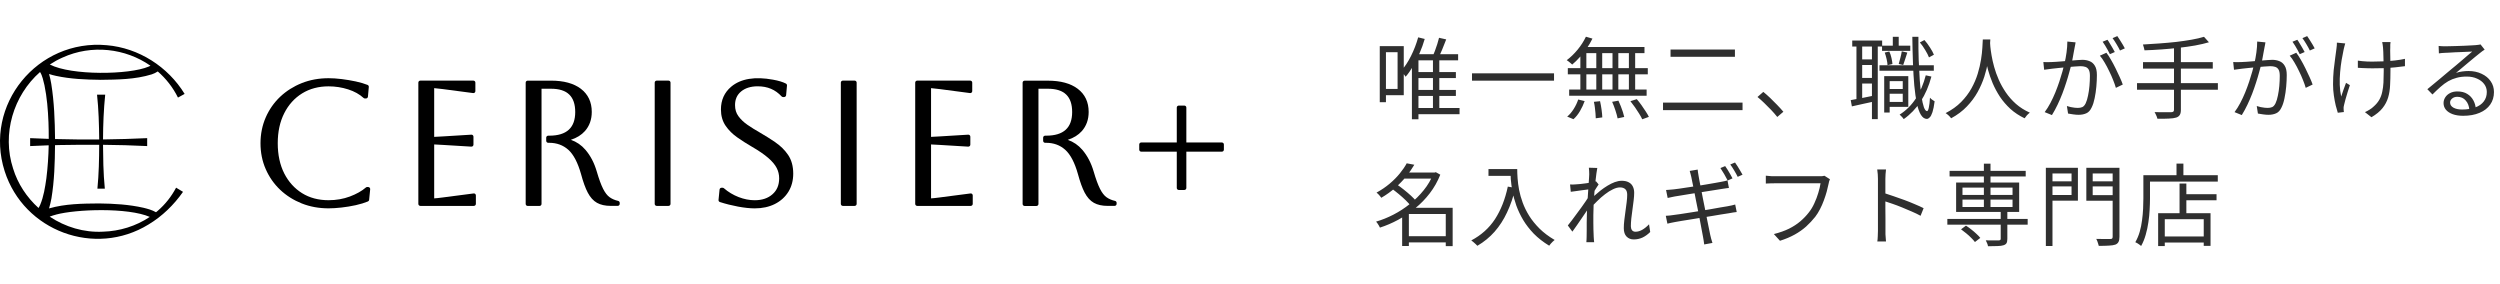 <svg width="335" height="38" viewBox="0 0 335 38" fill="none" xmlns="http://www.w3.org/2000/svg">
<g clip-path="url(#clip0_343_2079)">
<path d="M49.34 25.059H49.201C49.138 25.059 49.075 25.081 49.026 25.126C48.48 25.599 47.758 26.001 46.885 26.332C46.011 26.658 45.053 26.828 44.032 26.828C42.674 26.828 41.478 26.511 40.471 25.881C39.463 25.251 38.661 24.362 38.087 23.237C37.514 22.102 37.218 20.749 37.218 19.199C37.218 17.649 37.51 16.313 38.087 15.174C38.656 14.044 39.463 13.146 40.48 12.517C41.496 11.887 42.692 11.57 44.032 11.57C44.932 11.57 45.814 11.708 46.652 11.976C47.481 12.24 48.175 12.628 48.717 13.124C48.766 13.169 48.833 13.196 48.896 13.196H49.035C49.174 13.196 49.29 13.088 49.304 12.95L49.42 11.65C49.429 11.534 49.362 11.422 49.254 11.378C48.82 11.204 48.287 11.047 47.673 10.913C47.069 10.784 46.432 10.677 45.783 10.596C45.142 10.516 44.551 10.48 44.027 10.48C42.742 10.48 41.532 10.699 40.435 11.137C39.337 11.574 38.365 12.191 37.541 12.968C36.717 13.749 36.067 14.679 35.606 15.737C35.145 16.796 34.907 17.962 34.907 19.199C34.907 20.436 35.14 21.606 35.606 22.66C36.067 23.719 36.717 24.648 37.541 25.43C38.361 26.207 39.337 26.823 40.435 27.261C41.532 27.699 42.742 27.918 44.027 27.918C44.533 27.918 45.115 27.882 45.756 27.81C46.397 27.739 47.042 27.632 47.673 27.493C48.309 27.35 48.856 27.181 49.304 26.993C49.393 26.953 49.456 26.872 49.465 26.774L49.604 25.358C49.613 25.282 49.586 25.206 49.537 25.153C49.487 25.095 49.416 25.063 49.34 25.063V25.059Z" fill="black"/>
<path d="M63.467 25.921L59.346 26.457C58.849 26.524 58.459 26.564 58.181 26.582V19.355C58.437 19.364 58.822 19.386 59.341 19.418L63.158 19.65C63.234 19.65 63.306 19.628 63.359 19.578C63.413 19.529 63.444 19.458 63.444 19.382V18.314C63.444 18.243 63.413 18.172 63.359 18.118C63.306 18.069 63.234 18.038 63.158 18.046L59.341 18.279C58.826 18.31 58.437 18.332 58.181 18.341V11.811C58.446 11.829 58.826 11.874 59.324 11.936L63.4 12.472C63.485 12.481 63.552 12.459 63.61 12.41C63.668 12.36 63.7 12.284 63.7 12.209V11.07C63.7 10.922 63.579 10.802 63.431 10.802H56.327C56.179 10.802 56.058 10.922 56.058 11.07V27.323C56.058 27.471 56.179 27.591 56.327 27.591H63.498C63.646 27.591 63.767 27.471 63.767 27.323V26.184C63.767 26.109 63.736 26.033 63.677 25.983C63.619 25.934 63.543 25.908 63.467 25.921Z" fill="black"/>
<path d="M82.84 26.922C82.397 26.823 82.011 26.658 81.693 26.43C81.38 26.211 81.089 25.832 80.82 25.309C80.542 24.76 80.255 23.974 79.964 22.973C79.628 21.825 79.118 20.847 78.441 20.065C77.913 19.449 77.263 19.002 76.497 18.734C77.281 18.48 77.913 18.087 78.379 17.564C78.988 16.881 79.297 16.019 79.297 14.996C79.297 13.674 78.804 12.633 77.828 11.891C76.874 11.168 75.53 10.806 73.832 10.806H70.71C70.562 10.806 70.441 10.927 70.441 11.074V27.328C70.441 27.475 70.562 27.596 70.71 27.596H72.296C72.444 27.596 72.565 27.475 72.565 27.328V11.891H73.832C76.018 11.891 77.08 12.914 77.08 15.014C77.08 17.113 75.942 18.18 73.599 18.18H73.46C73.313 18.18 73.192 18.301 73.192 18.448V18.868C73.192 19.016 73.313 19.136 73.46 19.136H73.599C74.598 19.136 75.454 19.449 76.148 20.065C76.851 20.691 77.425 21.789 77.859 23.326C78.141 24.38 78.446 25.22 78.764 25.818C79.095 26.448 79.512 26.908 80 27.18C80.484 27.448 81.093 27.587 81.819 27.587H82.773C82.921 27.587 83.042 27.466 83.042 27.319V27.18C83.042 27.055 82.957 26.948 82.831 26.922H82.84Z" fill="black"/>
<path d="M89.581 10.802H88C87.852 10.802 87.731 10.922 87.731 11.07V27.323C87.731 27.471 87.852 27.591 88 27.591H89.581C89.73 27.591 89.85 27.471 89.85 27.323V11.07C89.85 10.922 89.73 10.802 89.581 10.802Z" fill="black"/>
<path d="M103.906 19.069C103.248 18.623 102.558 18.189 101.85 17.778C101.25 17.439 100.685 17.09 100.17 16.733C99.669 16.389 99.257 15.996 98.943 15.563C98.643 15.152 98.495 14.665 98.495 14.085C98.495 13.307 98.759 12.713 99.306 12.258C99.861 11.798 100.609 11.565 101.532 11.565C102.849 11.565 103.893 12.008 104.735 12.919C104.784 12.972 104.856 13.004 104.932 13.004H105.071C105.21 13.004 105.326 12.896 105.339 12.762L105.456 11.463C105.465 11.355 105.411 11.253 105.313 11.199C104.896 10.985 104.332 10.81 103.584 10.677C101.187 10.234 99.275 10.529 97.98 11.619C97.066 12.387 96.605 13.415 96.605 14.67C96.605 15.509 96.815 16.246 97.232 16.854C97.635 17.443 98.159 17.966 98.791 18.408C99.409 18.841 100.058 19.257 100.721 19.641C101.666 20.186 102.414 20.7 102.952 21.169C103.476 21.624 103.852 22.075 104.076 22.509C104.296 22.933 104.408 23.402 104.408 23.893C104.408 24.795 104.117 25.497 103.516 26.028C102.921 26.56 102.119 26.832 101.133 26.832C100.426 26.832 99.7 26.689 98.974 26.408C98.249 26.126 97.586 25.729 97.004 25.224C96.954 25.184 96.891 25.157 96.829 25.157H96.69C96.551 25.157 96.439 25.26 96.421 25.398L96.282 26.792C96.269 26.917 96.345 27.033 96.466 27.073C97.241 27.323 98.061 27.529 98.898 27.685C99.749 27.842 100.502 27.922 101.133 27.922C102.15 27.922 103.055 27.726 103.83 27.337C104.609 26.944 105.218 26.39 105.648 25.693C106.078 24.996 106.293 24.179 106.293 23.268C106.293 22.272 106.061 21.428 105.608 20.762C105.165 20.11 104.591 19.543 103.906 19.078V19.069Z" fill="black"/>
<path d="M114.522 10.802H112.941C112.792 10.802 112.672 10.922 112.672 11.07V27.323C112.672 27.471 112.792 27.591 112.941 27.591H114.522C114.67 27.591 114.791 27.471 114.791 27.323V11.07C114.791 10.922 114.67 10.802 114.522 10.802Z" fill="black"/>
<path d="M130.047 25.921L125.926 26.457C125.429 26.524 125.039 26.564 124.761 26.582V19.355C125.017 19.364 125.406 19.386 125.921 19.418L129.738 19.65C129.801 19.65 129.886 19.628 129.939 19.578C129.993 19.529 130.025 19.458 130.025 19.382V18.314C130.025 18.243 129.993 18.172 129.939 18.118C129.886 18.069 129.801 18.038 129.738 18.046L125.921 18.279C125.406 18.31 125.017 18.332 124.761 18.341V11.811C125.026 11.829 125.411 11.874 125.904 11.936L129.98 12.472C130.06 12.481 130.136 12.459 130.19 12.41C130.248 12.36 130.28 12.284 130.28 12.209V11.07C130.28 10.922 130.159 10.802 130.011 10.802H122.907C122.759 10.802 122.638 10.922 122.638 11.07V27.323C122.638 27.471 122.759 27.591 122.907 27.591H130.078C130.226 27.591 130.347 27.471 130.347 27.323V26.184C130.347 26.109 130.316 26.033 130.257 25.983C130.199 25.934 130.119 25.908 130.047 25.921Z" fill="black"/>
<path d="M149.42 26.922C148.977 26.823 148.591 26.658 148.273 26.43C147.96 26.207 147.669 25.832 147.404 25.309C147.127 24.76 146.84 23.978 146.549 22.977C146.213 21.834 145.702 20.856 145.026 20.07C144.497 19.453 143.848 19.007 143.082 18.739C143.866 18.484 144.497 18.091 144.963 17.569C145.572 16.885 145.881 16.023 145.881 15C145.881 13.678 145.389 12.633 144.412 11.896C143.458 11.172 142.114 10.81 140.421 10.81H137.299C137.151 10.81 137.03 10.931 137.03 11.079V27.332C137.03 27.48 137.151 27.6 137.299 27.6H138.885C139.033 27.6 139.153 27.48 139.153 27.332V11.891H140.421C142.607 11.891 143.669 12.914 143.669 15.014C143.669 17.113 142.531 18.18 140.188 18.18H140.049C139.901 18.18 139.781 18.301 139.781 18.448V18.868C139.781 19.016 139.901 19.136 140.049 19.136H140.188C141.187 19.136 142.043 19.449 142.732 20.065C143.436 20.691 144.013 21.789 144.443 23.326C144.735 24.398 145.03 25.215 145.348 25.818C145.68 26.448 146.096 26.908 146.585 27.181C147.068 27.448 147.678 27.587 148.403 27.587H149.357C149.505 27.587 149.626 27.466 149.626 27.319V27.181C149.626 27.055 149.541 26.948 149.415 26.922H149.42Z" fill="black"/>
<path d="M163.731 19.092H158.97V14.415C158.97 14.268 158.849 14.147 158.701 14.147H157.957C157.809 14.147 157.688 14.268 157.688 14.415V19.092H152.927C152.779 19.092 152.658 19.212 152.658 19.36V20.056C152.658 20.204 152.779 20.324 152.927 20.324H157.688V25.189C157.688 25.336 157.809 25.456 157.957 25.456H158.701C158.849 25.456 158.97 25.336 158.97 25.189V20.324H163.731C163.879 20.324 164 20.204 164 20.056V19.36C164 19.212 163.879 19.092 163.731 19.092Z" fill="black"/>
<path d="M13.42 10.699C15.731 10.668 18.101 10.659 20.34 9.962C20.609 9.873 20.891 9.739 21.142 9.573C22.239 10.529 23.171 11.704 23.848 13.075L24.739 12.584C22.508 8.935 18.584 6.42 14.311 6.058C5.03 5.201 -2.222 14.044 0.627 22.946C3.203 30.973 12.716 34.497 19.906 30.079C21.742 28.976 23.297 27.458 24.524 25.707L23.597 25.148C22.983 26.314 22.145 27.382 21.133 28.253C21.057 28.32 20.981 28.378 20.905 28.44C20.354 28.128 19.798 27.985 19.247 27.846C17.281 27.4 15.27 27.283 13.268 27.261C11.041 27.279 8.739 27.301 6.575 27.927C6.719 27.476 6.799 27.002 6.893 26.582C7.283 24.215 7.355 21.834 7.373 19.453C7.57 19.449 7.767 19.44 7.964 19.436C9.742 19.404 11.516 19.391 13.294 19.4C13.285 21.365 13.245 23.326 13.053 25.282H14.047C13.939 24.233 13.886 23.183 13.85 22.134C13.823 21.227 13.809 20.316 13.805 19.404C15.776 19.422 17.751 19.476 19.722 19.574V18.511C17.751 18.605 15.776 18.663 13.805 18.685C13.814 16.68 13.895 14.67 14.096 12.682H13.003C13.218 14.652 13.272 16.698 13.294 18.685C11.323 18.703 9.348 18.685 7.377 18.632C7.35 16.162 7.265 13.692 6.871 11.244C6.795 10.802 6.705 10.355 6.575 9.917C6.889 10.025 7.198 10.096 7.507 10.168C9.456 10.587 11.44 10.672 13.415 10.694L13.42 10.699ZM7.512 28.753C10.213 28.029 17.129 27.788 20.072 29.066C18.23 30.303 16.022 30.982 13.809 31.044C11.252 31.183 8.748 30.419 6.656 29.03C6.929 28.918 7.22 28.838 7.512 28.757V28.753ZM6.526 19.471C6.495 20.954 6.396 22.437 6.213 23.902C6.042 25.108 5.85 26.341 5.384 27.449C5.312 27.605 5.245 27.744 5.16 27.869C3.592 26.448 2.383 24.635 1.756 22.589C0.233 17.939 1.8 12.789 5.366 9.649C5.689 10.145 5.814 10.855 5.957 11.418C6.293 13.04 6.428 14.723 6.495 16.385C6.522 17.126 6.535 17.868 6.531 18.609C5.702 18.582 4.873 18.551 4.04 18.511V19.574C4.864 19.529 5.693 19.498 6.517 19.471H6.526ZM8.376 7.715C12.282 5.929 16.815 6.469 20.166 8.81C20.089 8.85 20.013 8.886 19.928 8.921C17.299 10.042 9.536 10.132 6.678 8.644C7.211 8.292 7.776 7.979 8.372 7.715H8.376Z" fill="black"/>
</g>
<path d="M190.036 5.004L190.912 5.22C190.728 5.86 190.5 6.492 190.228 7.116C189.964 7.732 189.672 8.312 189.352 8.856C189.04 9.4 188.708 9.876 188.356 10.284C188.316 10.22 188.26 10.14 188.188 10.044C188.116 9.948 188.04 9.852 187.96 9.756C187.88 9.652 187.808 9.568 187.744 9.504C188.24 8.96 188.684 8.292 189.076 7.5C189.476 6.7 189.796 5.868 190.036 5.004ZM190.072 7.26H195.388V8.088H190.072V15.984H189.196V7.908L189.832 7.26H190.072ZM189.628 9.66H195.088V10.464H189.628V9.66ZM189.628 12.048H195.088V12.852H189.628V12.048ZM189.628 14.472H195.58V15.3H189.628V14.472ZM192.016 7.656H192.868V14.964H192.016V7.656ZM192.832 5.064L193.792 5.28C193.624 5.712 193.444 6.164 193.252 6.636C193.06 7.1 192.876 7.496 192.7 7.824L191.956 7.608C192.06 7.376 192.168 7.112 192.28 6.816C192.392 6.52 192.496 6.22 192.592 5.916C192.688 5.604 192.768 5.32 192.832 5.064ZM185.38 6.18H188.104V12.756H185.38V11.916H187.276V6.996H185.38V6.18ZM184.888 6.18H185.716V13.692H184.888V6.18ZM197.248 9.828H208.24V10.812H197.248V9.828ZM212.512 4.92L213.388 5.172C213.172 5.62 212.916 6.06 212.62 6.492C212.324 6.916 212.008 7.312 211.672 7.68C211.344 8.048 211.012 8.372 210.676 8.652C210.628 8.596 210.556 8.532 210.46 8.46C210.372 8.38 210.28 8.304 210.184 8.232C210.096 8.16 210.016 8.104 209.944 8.064C210.456 7.68 210.94 7.212 211.396 6.66C211.852 6.108 212.224 5.528 212.512 4.92ZM212.092 6.3H220.36V7.116H211.792L212.092 6.3ZM210.088 9.132H220.804V9.96H210.088V9.132ZM210.268 12H220.648V12.828H210.268V12ZM213.904 6.576H214.696V12.396H213.904V6.576ZM211.768 6.576H212.572V12.432H211.768V6.576ZM216.076 6.576H216.856V12.432H216.076V6.576ZM218.272 6.576H219.112V12.432H218.272V6.576ZM213.58 13.644L214.408 13.56C214.488 13.912 214.556 14.292 214.612 14.7C214.668 15.108 214.7 15.452 214.708 15.732L213.832 15.852C213.832 15.66 213.82 15.436 213.796 15.18C213.78 14.932 213.752 14.672 213.712 14.4C213.68 14.128 213.636 13.876 213.58 13.644ZM216.028 13.644L216.868 13.488C216.98 13.72 217.088 13.972 217.192 14.244C217.296 14.508 217.388 14.764 217.468 15.012C217.548 15.26 217.608 15.48 217.648 15.672L216.76 15.864C216.704 15.576 216.608 15.224 216.472 14.808C216.336 14.392 216.188 14.004 216.028 13.644ZM218.476 13.56L219.328 13.284C219.528 13.516 219.732 13.776 219.94 14.064C220.148 14.352 220.34 14.636 220.516 14.916C220.7 15.188 220.844 15.436 220.948 15.66L220.06 15.984C219.964 15.768 219.828 15.52 219.652 15.24C219.484 14.96 219.296 14.672 219.088 14.376C218.88 14.08 218.676 13.808 218.476 13.56ZM211.48 13.332L212.344 13.548C212.184 13.996 211.976 14.44 211.72 14.88C211.464 15.32 211.172 15.684 210.844 15.972L210.004 15.624C210.316 15.368 210.604 15.032 210.868 14.616C211.132 14.2 211.336 13.772 211.48 13.332ZM223.852 6.636H232.48V7.608H223.852V6.636ZM222.844 13.752H233.5V14.76H222.844V13.752ZM238.156 15.672C237.9 15.352 237.62 15.032 237.316 14.712C237.012 14.392 236.704 14.084 236.392 13.788C236.088 13.492 235.792 13.228 235.504 12.996L236.284 12.312C236.572 12.544 236.876 12.812 237.196 13.116C237.516 13.42 237.828 13.732 238.132 14.052C238.444 14.372 238.724 14.68 238.972 14.976L238.156 15.672ZM252.868 11.928H255.304V12.564H252.868V11.928ZM252.196 6.12H255.976V6.816H252.196V6.12ZM251.848 8.748H259.132V9.48H251.848V8.748ZM253.012 10.2H255.712V14.316H253.012V13.656H254.968V10.872H253.012V10.2ZM252.484 10.2H253.216V15.084H252.484V10.2ZM253.636 4.932H254.428V6.612H253.636V4.932ZM258.052 10.092L258.808 10.26C258.472 11.524 257.992 12.636 257.368 13.596C256.744 14.548 255.988 15.336 255.1 15.96C255.068 15.912 255.02 15.848 254.956 15.768C254.892 15.696 254.82 15.62 254.74 15.54C254.668 15.468 254.604 15.408 254.548 15.36C255.42 14.808 256.148 14.084 256.732 13.188C257.316 12.284 257.756 11.252 258.052 10.092ZM252.556 7.044L253.168 6.9C253.288 7.156 253.384 7.444 253.456 7.764C253.528 8.076 253.572 8.348 253.588 8.58L252.928 8.736C252.92 8.504 252.88 8.232 252.808 7.92C252.736 7.608 252.652 7.316 252.556 7.044ZM257.26 5.688L257.872 5.364C258.136 5.66 258.384 5.992 258.616 6.36C258.856 6.728 259.032 7.052 259.144 7.332L258.484 7.692C258.38 7.412 258.212 7.084 257.98 6.708C257.756 6.324 257.516 5.984 257.26 5.688ZM254.836 6.876L255.58 7.044C255.484 7.324 255.388 7.62 255.292 7.932C255.196 8.244 255.108 8.504 255.028 8.712L254.428 8.568C254.5 8.328 254.576 8.048 254.656 7.728C254.744 7.4 254.804 7.116 254.836 6.876ZM248.2 5.436H252.208V6.24H248.2V5.436ZM249.136 7.956H251.308V8.712H249.136V7.956ZM249.136 10.44H251.308V11.196H249.136V10.44ZM248.764 5.844H249.532V13.524H248.764V5.844ZM250.84 5.844H251.62V15.96H250.84V5.844ZM247.996 13.416C248.42 13.336 248.916 13.244 249.484 13.14C250.052 13.028 250.64 12.908 251.248 12.78L251.308 13.56C250.756 13.68 250.204 13.8 249.652 13.92C249.1 14.04 248.6 14.152 248.152 14.256L247.996 13.416ZM256.252 4.932H257.068C257.06 6.004 257.072 7.032 257.104 8.016C257.144 9 257.192 9.908 257.248 10.74C257.312 11.572 257.388 12.296 257.476 12.912C257.572 13.528 257.68 14.012 257.8 14.364C257.928 14.708 258.068 14.884 258.22 14.892C258.316 14.892 258.396 14.736 258.46 14.424C258.532 14.104 258.584 13.66 258.616 13.092C258.664 13.156 258.728 13.22 258.808 13.284C258.888 13.348 258.968 13.404 259.048 13.452C259.128 13.5 259.192 13.54 259.24 13.572C259.16 14.196 259.064 14.68 258.952 15.024C258.84 15.368 258.716 15.604 258.58 15.732C258.452 15.868 258.324 15.936 258.196 15.936C257.884 15.928 257.616 15.74 257.392 15.372C257.176 15.012 256.996 14.5 256.852 13.836C256.716 13.172 256.604 12.384 256.516 11.472C256.436 10.56 256.376 9.552 256.336 8.448C256.296 7.344 256.268 6.172 256.252 4.932ZM265.696 5.292H266.704C266.688 5.604 266.66 6.016 266.62 6.528C266.58 7.04 266.504 7.62 266.392 8.268C266.288 8.908 266.124 9.576 265.9 10.272C265.676 10.968 265.376 11.656 265 12.336C264.624 13.016 264.144 13.66 263.56 14.268C262.984 14.876 262.28 15.404 261.448 15.852C261.376 15.74 261.272 15.62 261.136 15.492C261 15.364 260.86 15.252 260.716 15.156C261.54 14.732 262.232 14.236 262.792 13.668C263.352 13.1 263.812 12.492 264.172 11.844C264.532 11.196 264.812 10.544 265.012 9.888C265.212 9.224 265.36 8.592 265.456 7.992C265.552 7.392 265.612 6.86 265.636 6.396C265.668 5.924 265.688 5.556 265.696 5.292ZM266.656 5.532C266.664 5.668 266.68 5.904 266.704 6.24C266.736 6.568 266.792 6.968 266.872 7.44C266.952 7.912 267.068 8.424 267.22 8.976C267.372 9.528 267.576 10.096 267.832 10.68C268.088 11.264 268.404 11.832 268.78 12.384C269.156 12.936 269.608 13.448 270.136 13.92C270.664 14.384 271.284 14.776 271.996 15.096C271.86 15.2 271.728 15.32 271.6 15.456C271.48 15.6 271.38 15.732 271.3 15.852C270.58 15.508 269.944 15.088 269.392 14.592C268.848 14.088 268.38 13.544 267.988 12.96C267.604 12.368 267.28 11.764 267.016 11.148C266.76 10.532 266.552 9.932 266.392 9.348C266.232 8.756 266.112 8.208 266.032 7.704C265.952 7.192 265.896 6.756 265.864 6.396C265.832 6.028 265.812 5.764 265.804 5.604L266.656 5.532ZM278.128 5.676C278.112 5.788 278.092 5.908 278.068 6.036C278.044 6.156 278.02 6.276 277.996 6.396C277.964 6.532 277.928 6.724 277.888 6.972C277.848 7.22 277.8 7.484 277.744 7.764C277.696 8.036 277.644 8.3 277.588 8.556C277.5 8.892 277.396 9.276 277.276 9.708C277.164 10.132 277.028 10.588 276.868 11.076C276.716 11.556 276.544 12.048 276.352 12.552C276.16 13.048 275.948 13.54 275.716 14.028C275.484 14.516 275.232 14.98 274.96 15.42L273.988 15.024C274.26 14.664 274.516 14.256 274.756 13.8C274.996 13.344 275.216 12.872 275.416 12.384C275.616 11.888 275.796 11.4 275.956 10.92C276.116 10.44 276.252 9.996 276.364 9.588C276.484 9.172 276.576 8.816 276.64 8.52C276.752 8.048 276.844 7.552 276.916 7.032C276.988 6.512 277.024 6.024 277.024 5.568L278.128 5.676ZM282.256 7.068C282.448 7.308 282.648 7.612 282.856 7.98C283.072 8.348 283.28 8.736 283.48 9.144C283.688 9.552 283.876 9.948 284.044 10.332C284.22 10.716 284.356 11.048 284.452 11.328L283.528 11.772C283.44 11.46 283.316 11.108 283.156 10.716C283.004 10.324 282.828 9.928 282.628 9.528C282.436 9.12 282.232 8.736 282.016 8.376C281.808 8.008 281.596 7.704 281.38 7.464L282.256 7.068ZM273.808 8.316C274 8.324 274.18 8.328 274.348 8.328C274.516 8.328 274.696 8.324 274.888 8.316C275.064 8.308 275.292 8.296 275.572 8.28C275.86 8.256 276.168 8.232 276.496 8.208C276.824 8.176 277.152 8.148 277.48 8.124C277.808 8.092 278.108 8.068 278.38 8.052C278.652 8.028 278.868 8.016 279.028 8.016C279.388 8.016 279.712 8.076 280 8.196C280.296 8.308 280.532 8.512 280.708 8.808C280.892 9.096 280.984 9.512 280.984 10.056C280.984 10.528 280.96 11.04 280.912 11.592C280.864 12.136 280.788 12.656 280.684 13.152C280.588 13.64 280.456 14.052 280.288 14.388C280.104 14.788 279.864 15.052 279.568 15.18C279.272 15.316 278.928 15.384 278.536 15.384C278.304 15.384 278.056 15.364 277.792 15.324C277.536 15.292 277.312 15.256 277.12 15.216L276.964 14.208C277.132 14.264 277.308 14.312 277.492 14.352C277.676 14.384 277.852 14.412 278.02 14.436C278.188 14.452 278.324 14.46 278.428 14.46C278.652 14.46 278.852 14.424 279.028 14.352C279.204 14.272 279.356 14.1 279.484 13.836C279.612 13.564 279.716 13.224 279.796 12.816C279.884 12.408 279.948 11.972 279.988 11.508C280.028 11.044 280.048 10.596 280.048 10.164C280.048 9.796 279.996 9.52 279.892 9.336C279.788 9.152 279.64 9.028 279.448 8.964C279.256 8.9 279.032 8.868 278.776 8.868C278.576 8.868 278.304 8.884 277.96 8.916C277.616 8.94 277.248 8.972 276.856 9.012C276.464 9.044 276.1 9.08 275.764 9.12C275.436 9.16 275.18 9.188 274.996 9.204C274.852 9.22 274.672 9.244 274.456 9.276C274.248 9.3 274.068 9.324 273.916 9.348L273.808 8.316ZM282.4 5.328C282.504 5.464 282.612 5.632 282.724 5.832C282.844 6.024 282.964 6.224 283.084 6.432C283.204 6.632 283.304 6.812 283.384 6.972L282.724 7.26C282.652 7.1 282.56 6.92 282.448 6.72C282.336 6.52 282.22 6.32 282.1 6.12C281.98 5.92 281.864 5.744 281.752 5.592L282.4 5.328ZM283.72 4.836C283.824 4.988 283.94 5.164 284.068 5.364C284.196 5.564 284.32 5.764 284.44 5.964C284.56 6.156 284.656 6.328 284.728 6.48L284.08 6.768C283.952 6.504 283.796 6.22 283.612 5.916C283.428 5.604 283.252 5.336 283.084 5.112L283.72 4.836ZM295.336 4.932L295.996 5.664C295.46 5.824 294.844 5.968 294.148 6.096C293.46 6.216 292.728 6.32 291.952 6.408C291.184 6.496 290.408 6.568 289.624 6.624C288.848 6.68 288.096 6.72 287.368 6.744C287.352 6.632 287.32 6.5 287.272 6.348C287.232 6.188 287.192 6.06 287.152 5.964C287.864 5.924 288.604 5.876 289.372 5.82C290.14 5.764 290.892 5.696 291.628 5.616C292.364 5.528 293.048 5.428 293.68 5.316C294.32 5.204 294.872 5.076 295.336 4.932ZM287.164 8.328H296.512V9.192H287.164V8.328ZM286.36 11.136H297.196V12.024H286.36V11.136ZM291.316 6.216H292.24V14.7C292.24 15.02 292.188 15.256 292.084 15.408C291.988 15.568 291.828 15.684 291.604 15.756C291.372 15.828 291.052 15.872 290.644 15.888C290.244 15.912 289.728 15.92 289.096 15.912C289.072 15.824 289.04 15.724 289 15.612C288.96 15.508 288.912 15.4 288.856 15.288C288.808 15.184 288.76 15.096 288.712 15.024C289.048 15.032 289.368 15.036 289.672 15.036C289.976 15.036 290.24 15.036 290.464 15.036C290.688 15.036 290.848 15.036 290.944 15.036C291.08 15.028 291.176 15 291.232 14.952C291.288 14.904 291.316 14.82 291.316 14.7V6.216ZM303.568 5.676C303.552 5.788 303.532 5.908 303.508 6.036C303.484 6.156 303.46 6.276 303.436 6.396C303.404 6.532 303.368 6.724 303.328 6.972C303.288 7.22 303.24 7.484 303.184 7.764C303.136 8.036 303.084 8.3 303.028 8.556C302.94 8.892 302.836 9.276 302.716 9.708C302.604 10.132 302.468 10.588 302.308 11.076C302.156 11.556 301.984 12.048 301.792 12.552C301.6 13.048 301.388 13.54 301.156 14.028C300.924 14.516 300.672 14.98 300.4 15.42L299.428 15.024C299.7 14.664 299.956 14.256 300.196 13.8C300.436 13.344 300.656 12.872 300.856 12.384C301.056 11.888 301.236 11.4 301.396 10.92C301.556 10.44 301.692 9.996 301.804 9.588C301.924 9.172 302.016 8.816 302.08 8.52C302.192 8.048 302.284 7.552 302.356 7.032C302.428 6.512 302.464 6.024 302.464 5.568L303.568 5.676ZM307.696 7.068C307.888 7.308 308.088 7.612 308.296 7.98C308.512 8.348 308.72 8.736 308.92 9.144C309.128 9.552 309.316 9.948 309.484 10.332C309.66 10.716 309.796 11.048 309.892 11.328L308.968 11.772C308.88 11.46 308.756 11.108 308.596 10.716C308.444 10.324 308.268 9.928 308.068 9.528C307.876 9.12 307.672 8.736 307.456 8.376C307.248 8.008 307.036 7.704 306.82 7.464L307.696 7.068ZM299.248 8.316C299.44 8.324 299.62 8.328 299.788 8.328C299.956 8.328 300.136 8.324 300.328 8.316C300.504 8.308 300.732 8.296 301.012 8.28C301.3 8.256 301.608 8.232 301.936 8.208C302.264 8.176 302.592 8.148 302.92 8.124C303.248 8.092 303.548 8.068 303.82 8.052C304.092 8.028 304.308 8.016 304.468 8.016C304.828 8.016 305.152 8.076 305.44 8.196C305.736 8.308 305.972 8.512 306.148 8.808C306.332 9.096 306.424 9.512 306.424 10.056C306.424 10.528 306.4 11.04 306.352 11.592C306.304 12.136 306.228 12.656 306.124 13.152C306.028 13.64 305.896 14.052 305.728 14.388C305.544 14.788 305.304 15.052 305.008 15.18C304.712 15.316 304.368 15.384 303.976 15.384C303.744 15.384 303.496 15.364 303.232 15.324C302.976 15.292 302.752 15.256 302.56 15.216L302.404 14.208C302.572 14.264 302.748 14.312 302.932 14.352C303.116 14.384 303.292 14.412 303.46 14.436C303.628 14.452 303.764 14.46 303.868 14.46C304.092 14.46 304.292 14.424 304.468 14.352C304.644 14.272 304.796 14.1 304.924 13.836C305.052 13.564 305.156 13.224 305.236 12.816C305.324 12.408 305.388 11.972 305.428 11.508C305.468 11.044 305.488 10.596 305.488 10.164C305.488 9.796 305.436 9.52 305.332 9.336C305.228 9.152 305.08 9.028 304.888 8.964C304.696 8.9 304.472 8.868 304.216 8.868C304.016 8.868 303.744 8.884 303.4 8.916C303.056 8.94 302.688 8.972 302.296 9.012C301.904 9.044 301.54 9.08 301.204 9.12C300.876 9.16 300.62 9.188 300.436 9.204C300.292 9.22 300.112 9.244 299.896 9.276C299.688 9.3 299.508 9.324 299.356 9.348L299.248 8.316ZM307.84 5.328C307.944 5.464 308.052 5.632 308.164 5.832C308.284 6.024 308.404 6.224 308.524 6.432C308.644 6.632 308.744 6.812 308.824 6.972L308.164 7.26C308.092 7.1 308 6.92 307.888 6.72C307.776 6.52 307.66 6.32 307.54 6.12C307.42 5.92 307.304 5.744 307.192 5.592L307.84 5.328ZM309.16 4.836C309.264 4.988 309.38 5.164 309.508 5.364C309.636 5.564 309.76 5.764 309.88 5.964C310 6.156 310.096 6.328 310.168 6.48L309.52 6.768C309.392 6.504 309.236 6.22 309.052 5.916C308.868 5.604 308.692 5.336 308.524 5.112L309.16 4.836ZM320.332 5.64C320.316 5.744 320.304 5.856 320.296 5.976C320.296 6.088 320.296 6.212 320.296 6.348C320.288 6.436 320.284 6.58 320.284 6.78C320.292 6.98 320.296 7.208 320.296 7.464C320.304 7.712 320.308 7.968 320.308 8.232C320.316 8.496 320.32 8.74 320.32 8.964C320.32 9.18 320.32 9.356 320.32 9.492C320.32 10.18 320.304 10.82 320.272 11.412C320.248 12.004 320.16 12.556 320.008 13.068C319.856 13.58 319.604 14.056 319.252 14.496C318.908 14.928 318.416 15.332 317.776 15.708L316.9 15.024C317.092 14.944 317.296 14.836 317.512 14.7C317.736 14.564 317.92 14.424 318.064 14.28C318.384 14 318.636 13.7 318.82 13.38C319.004 13.06 319.136 12.708 319.216 12.324C319.304 11.94 319.36 11.516 319.384 11.052C319.408 10.588 319.42 10.068 319.42 9.492C319.42 9.3 319.416 9.056 319.408 8.76C319.4 8.456 319.392 8.144 319.384 7.824C319.376 7.496 319.368 7.2 319.36 6.936C319.352 6.672 319.34 6.48 319.324 6.36C319.316 6.224 319.3 6.096 319.276 5.976C319.252 5.848 319.232 5.736 319.216 5.64H320.332ZM315.952 8.124C316.128 8.148 316.324 8.172 316.54 8.196C316.756 8.22 316.98 8.236 317.212 8.244C317.452 8.252 317.676 8.256 317.884 8.256C318.38 8.256 318.888 8.244 319.408 8.22C319.936 8.196 320.444 8.156 320.932 8.1C321.428 8.044 321.872 7.972 322.264 7.884V8.868C321.88 8.924 321.444 8.976 320.956 9.024C320.476 9.072 319.972 9.108 319.444 9.132C318.924 9.148 318.408 9.156 317.896 9.156C317.704 9.156 317.488 9.152 317.248 9.144C317.016 9.136 316.784 9.128 316.552 9.12C316.328 9.112 316.128 9.1 315.952 9.084V8.124ZM314.26 5.82C314.228 5.932 314.192 6.064 314.152 6.216C314.12 6.36 314.088 6.488 314.056 6.6C313.96 7.032 313.868 7.512 313.78 8.04C313.692 8.568 313.624 9.116 313.576 9.684C313.528 10.252 313.512 10.812 313.528 11.364C313.544 11.916 313.608 12.44 313.72 12.936C313.808 12.68 313.908 12.384 314.02 12.048C314.14 11.712 314.256 11.396 314.368 11.1L314.884 11.412C314.788 11.684 314.688 11.992 314.584 12.336C314.48 12.672 314.384 12.996 314.296 13.308C314.208 13.612 314.144 13.864 314.104 14.064C314.08 14.152 314.06 14.248 314.044 14.352C314.036 14.456 314.036 14.54 314.044 14.604C314.052 14.668 314.056 14.736 314.056 14.808C314.064 14.88 314.072 14.948 314.08 15.012L313.264 15.108C313.184 14.868 313.092 14.544 312.988 14.136C312.892 13.728 312.808 13.28 312.736 12.792C312.664 12.296 312.628 11.8 312.628 11.304C312.628 10.648 312.656 10.02 312.712 9.42C312.776 8.82 312.844 8.268 312.916 7.764C312.988 7.26 313.044 6.844 313.084 6.516C313.108 6.372 313.124 6.228 313.132 6.084C313.14 5.94 313.144 5.816 313.144 5.712L314.26 5.82ZM326.776 6.156C326.912 6.172 327.056 6.184 327.208 6.192C327.368 6.2 327.508 6.204 327.628 6.204C327.748 6.204 327.944 6.2 328.216 6.192C328.496 6.184 328.808 6.176 329.152 6.168C329.504 6.152 329.852 6.14 330.196 6.132C330.548 6.116 330.86 6.1 331.132 6.084C331.412 6.068 331.616 6.056 331.744 6.048C331.92 6.032 332.056 6.016 332.152 6C332.248 5.984 332.328 5.968 332.392 5.952L332.944 6.648C332.84 6.72 332.728 6.796 332.608 6.876C332.496 6.956 332.384 7.044 332.272 7.14C332.12 7.252 331.916 7.416 331.66 7.632C331.404 7.84 331.12 8.076 330.808 8.34C330.504 8.596 330.204 8.848 329.908 9.096C329.612 9.344 329.344 9.568 329.104 9.768C329.384 9.672 329.664 9.608 329.944 9.576C330.232 9.536 330.508 9.516 330.772 9.516C331.436 9.516 332.024 9.64 332.536 9.888C333.056 10.128 333.46 10.46 333.748 10.884C334.044 11.308 334.192 11.792 334.192 12.336C334.192 12.976 334.024 13.536 333.688 14.016C333.352 14.496 332.876 14.864 332.26 15.12C331.644 15.384 330.912 15.516 330.064 15.516C329.52 15.516 329.052 15.444 328.66 15.3C328.268 15.156 327.964 14.956 327.748 14.7C327.54 14.444 327.436 14.148 327.436 13.812C327.436 13.54 327.512 13.284 327.664 13.044C327.816 12.804 328.032 12.612 328.312 12.468C328.592 12.324 328.916 12.252 329.284 12.252C329.82 12.252 330.264 12.364 330.616 12.588C330.968 12.804 331.24 13.092 331.432 13.452C331.624 13.804 331.732 14.184 331.756 14.592L330.892 14.736C330.86 14.224 330.7 13.804 330.412 13.476C330.132 13.14 329.752 12.972 329.272 12.972C329 12.972 328.772 13.048 328.588 13.2C328.404 13.352 328.312 13.532 328.312 13.74C328.312 14.028 328.46 14.256 328.756 14.424C329.052 14.592 329.436 14.676 329.908 14.676C330.588 14.676 331.176 14.584 331.672 14.4C332.176 14.216 332.56 13.948 332.824 13.596C333.096 13.244 333.232 12.82 333.232 12.324C333.232 11.932 333.116 11.58 332.884 11.268C332.652 10.956 332.332 10.712 331.924 10.536C331.524 10.352 331.064 10.26 330.544 10.26C330.04 10.26 329.588 10.316 329.188 10.428C328.788 10.532 328.412 10.684 328.06 10.884C327.716 11.084 327.372 11.336 327.028 11.64C326.692 11.936 326.332 12.276 325.948 12.66L325.264 11.952C325.512 11.752 325.784 11.528 326.08 11.28C326.384 11.024 326.688 10.772 326.992 10.524C327.296 10.268 327.576 10.032 327.832 9.816C328.096 9.592 328.316 9.408 328.492 9.264C328.66 9.128 328.868 8.956 329.116 8.748C329.372 8.532 329.636 8.308 329.908 8.076C330.18 7.844 330.436 7.624 330.676 7.416C330.924 7.208 331.124 7.04 331.276 6.912C331.148 6.912 330.96 6.92 330.712 6.936C330.464 6.944 330.188 6.956 329.884 6.972C329.58 6.98 329.276 6.992 328.972 7.008C328.676 7.024 328.404 7.04 328.156 7.056C327.916 7.064 327.732 7.072 327.604 7.08C327.476 7.088 327.344 7.096 327.208 7.104C327.072 7.112 326.94 7.128 326.812 7.152L326.776 6.156ZM188.38 31.652H194.164V32.48H188.38V31.652ZM187.96 23.12H192.364V23.936H187.96V23.12ZM188.5 21.884L189.52 22.076C189.216 22.596 188.852 23.12 188.428 23.648C188.004 24.168 187.516 24.672 186.964 25.16C186.412 25.648 185.788 26.096 185.092 26.504C185.052 26.432 184.992 26.352 184.912 26.264C184.84 26.176 184.764 26.092 184.684 26.012C184.604 25.924 184.528 25.856 184.456 25.808C185.112 25.448 185.7 25.048 186.22 24.608C186.748 24.16 187.2 23.704 187.576 23.24C187.96 22.768 188.268 22.316 188.5 21.884ZM192.064 23.12H192.244L192.4 23.072L193 23.408C192.64 24.312 192.172 25.14 191.596 25.892C191.02 26.644 190.368 27.316 189.64 27.908C188.92 28.5 188.156 29.016 187.348 29.456C186.548 29.888 185.736 30.236 184.912 30.5C184.88 30.42 184.832 30.328 184.768 30.224C184.712 30.12 184.648 30.02 184.576 29.924C184.512 29.828 184.452 29.752 184.396 29.696C185.172 29.472 185.948 29.16 186.724 28.76C187.5 28.36 188.232 27.884 188.92 27.332C189.616 26.78 190.236 26.164 190.78 25.484C191.332 24.804 191.76 24.072 192.064 23.288V23.12ZM186.472 25.256L187.132 24.692C187.452 24.9 187.78 25.14 188.116 25.412C188.46 25.684 188.78 25.956 189.076 26.228C189.372 26.5 189.612 26.752 189.796 26.984L189.064 27.62C188.896 27.388 188.668 27.132 188.38 26.852C188.092 26.572 187.78 26.292 187.444 26.012C187.108 25.732 186.784 25.48 186.472 25.256ZM193.732 27.848H194.656V32.984H193.732V27.848ZM188.788 27.848H194.188V28.676H188.788V32.96H187.888V28.568L188.608 27.848H188.788ZM199.456 22.652H202.852V23.564H199.456V22.652ZM202.396 22.652H203.308C203.308 23.004 203.324 23.42 203.356 23.9C203.388 24.38 203.456 24.896 203.56 25.448C203.664 25.992 203.824 26.56 204.04 27.152C204.256 27.744 204.548 28.336 204.916 28.928C205.284 29.512 205.744 30.08 206.296 30.632C206.856 31.184 207.532 31.692 208.324 32.156C208.26 32.212 208.176 32.284 208.072 32.372C207.976 32.468 207.884 32.564 207.796 32.66C207.716 32.764 207.648 32.852 207.592 32.924C206.792 32.436 206.104 31.9 205.528 31.316C204.96 30.724 204.484 30.108 204.1 29.468C203.724 28.828 203.42 28.188 203.188 27.548C202.964 26.9 202.792 26.276 202.672 25.676C202.56 25.068 202.484 24.504 202.444 23.984C202.412 23.464 202.396 23.02 202.396 22.652ZM202.048 25.004L203.068 25.184C202.78 26.4 202.404 27.496 201.94 28.472C201.484 29.448 200.928 30.308 200.272 31.052C199.624 31.788 198.856 32.416 197.968 32.936C197.92 32.872 197.844 32.796 197.74 32.708C197.644 32.62 197.54 32.528 197.428 32.432C197.324 32.344 197.232 32.272 197.152 32.216C198.488 31.512 199.548 30.56 200.332 29.36C201.116 28.152 201.688 26.7 202.048 25.004ZM221.128 31.088C220.808 31.408 220.464 31.656 220.096 31.832C219.728 32 219.336 32.084 218.92 32.084C218.528 32.084 218.208 31.956 217.96 31.7C217.712 31.444 217.588 31.068 217.588 30.572C217.588 30.236 217.612 29.872 217.66 29.48C217.708 29.088 217.76 28.688 217.816 28.28C217.872 27.864 217.924 27.472 217.972 27.104C218.02 26.728 218.044 26.392 218.044 26.096C218.044 25.752 217.96 25.504 217.792 25.352C217.624 25.192 217.384 25.112 217.072 25.112C216.792 25.112 216.48 25.196 216.136 25.364C215.792 25.524 215.44 25.744 215.08 26.024C214.72 26.296 214.368 26.604 214.024 26.948C213.68 27.284 213.364 27.62 213.076 27.956L213.1 26.768C213.252 26.608 213.444 26.42 213.676 26.204C213.916 25.988 214.18 25.764 214.468 25.532C214.764 25.3 215.076 25.084 215.404 24.884C215.732 24.684 216.056 24.524 216.376 24.404C216.704 24.284 217.016 24.224 217.312 24.224C217.688 24.224 218 24.292 218.248 24.428C218.496 24.556 218.68 24.744 218.8 24.992C218.92 25.232 218.98 25.512 218.98 25.832C218.98 26.128 218.956 26.472 218.908 26.864C218.868 27.248 218.816 27.648 218.752 28.064C218.696 28.48 218.644 28.884 218.596 29.276C218.556 29.668 218.536 30.016 218.536 30.32C218.536 30.52 218.584 30.692 218.68 30.836C218.784 30.98 218.944 31.052 219.16 31.052C219.448 31.052 219.744 30.968 220.048 30.8C220.36 30.624 220.668 30.376 220.972 30.056L221.128 31.088ZM213.064 25.352C212.968 25.36 212.82 25.38 212.62 25.412C212.428 25.436 212.208 25.464 211.96 25.496C211.712 25.528 211.46 25.564 211.204 25.604C210.948 25.636 210.708 25.668 210.484 25.7L210.388 24.716C210.516 24.724 210.64 24.728 210.76 24.728C210.888 24.72 211.024 24.712 211.168 24.704C211.336 24.696 211.54 24.68 211.78 24.656C212.028 24.624 212.284 24.592 212.548 24.56C212.82 24.52 213.072 24.48 213.304 24.44C213.544 24.392 213.732 24.344 213.868 24.296L214.216 24.716C214.144 24.812 214.064 24.932 213.976 25.076C213.888 25.212 213.8 25.352 213.712 25.496C213.624 25.64 213.548 25.768 213.484 25.88L213.112 27.512C212.976 27.728 212.808 27.984 212.608 28.28C212.408 28.576 212.196 28.888 211.972 29.216C211.756 29.536 211.536 29.856 211.312 30.176C211.088 30.488 210.884 30.776 210.7 31.04L210.088 30.212C210.24 30.028 210.416 29.804 210.616 29.54C210.824 29.268 211.04 28.976 211.264 28.664C211.496 28.352 211.72 28.048 211.936 27.752C212.16 27.448 212.356 27.168 212.524 26.912C212.7 26.656 212.832 26.448 212.92 26.288L212.968 25.676L213.064 25.352ZM212.956 23.36C212.956 23.224 212.952 23.08 212.944 22.928C212.944 22.776 212.932 22.624 212.908 22.472L214.036 22.508C214.004 22.668 213.964 22.92 213.916 23.264C213.868 23.6 213.82 24 213.772 24.464C213.732 24.928 213.688 25.416 213.64 25.928C213.6 26.44 213.568 26.948 213.544 27.452C213.52 27.948 213.508 28.408 213.508 28.832C213.508 29.192 213.508 29.528 213.508 29.84C213.508 30.144 213.512 30.448 213.52 30.752C213.528 31.048 213.54 31.372 213.556 31.724C213.564 31.828 213.572 31.948 213.58 32.084C213.588 32.22 213.6 32.344 213.616 32.456H212.572C212.588 32.344 212.596 32.22 212.596 32.084C212.604 31.956 212.608 31.844 212.608 31.748C212.616 31.364 212.62 31.024 212.62 30.728C212.62 30.432 212.62 30.128 212.62 29.816C212.628 29.496 212.636 29.116 212.644 28.676C212.644 28.5 212.652 28.26 212.668 27.956C212.684 27.644 212.704 27.304 212.728 26.936C212.752 26.56 212.776 26.18 212.8 25.796C212.824 25.412 212.848 25.052 212.872 24.716C212.896 24.372 212.916 24.08 212.932 23.84C212.948 23.6 212.956 23.44 212.956 23.36ZM231.172 22.256C231.276 22.392 231.388 22.56 231.508 22.76C231.628 22.952 231.744 23.148 231.856 23.348C231.976 23.548 232.076 23.732 232.156 23.9L231.508 24.188C231.388 23.94 231.236 23.66 231.052 23.348C230.868 23.028 230.696 22.752 230.536 22.52L231.172 22.256ZM232.492 21.776C232.596 21.92 232.712 22.092 232.84 22.292C232.968 22.492 233.088 22.692 233.2 22.892C233.32 23.084 233.42 23.256 233.5 23.408L232.852 23.696C232.724 23.432 232.568 23.148 232.384 22.844C232.2 22.532 232.024 22.264 231.856 22.04L232.492 21.776ZM226.636 23.72C226.604 23.568 226.568 23.424 226.528 23.288C226.496 23.152 226.46 23.024 226.42 22.904L227.488 22.724C227.504 22.828 227.52 22.96 227.536 23.12C227.56 23.272 227.584 23.416 227.608 23.552C227.624 23.624 227.656 23.808 227.704 24.104C227.76 24.4 227.832 24.768 227.92 25.208C228.008 25.648 228.1 26.124 228.196 26.636C228.3 27.148 228.404 27.664 228.508 28.184C228.612 28.696 228.708 29.18 228.796 29.636C228.892 30.092 228.972 30.484 229.036 30.812C229.108 31.132 229.152 31.348 229.168 31.46C229.208 31.628 229.252 31.808 229.3 32C229.356 32.192 229.412 32.376 229.468 32.552L228.364 32.756C228.332 32.548 228.304 32.352 228.28 32.168C228.256 31.984 228.224 31.804 228.184 31.628C228.168 31.524 228.128 31.312 228.064 30.992C228.008 30.672 227.936 30.288 227.848 29.84C227.768 29.392 227.676 28.912 227.572 28.4C227.468 27.88 227.364 27.364 227.26 26.852C227.164 26.34 227.072 25.864 226.984 25.424C226.896 24.984 226.82 24.616 226.756 24.32C226.7 24.016 226.66 23.816 226.636 23.72ZM223.252 25.46C223.404 25.444 223.56 25.432 223.72 25.424C223.888 25.408 224.068 25.392 224.26 25.376C224.436 25.352 224.688 25.32 225.016 25.28C225.344 25.232 225.716 25.176 226.132 25.112C226.548 25.048 226.976 24.984 227.416 24.92C227.864 24.848 228.296 24.776 228.712 24.704C229.128 24.632 229.5 24.568 229.828 24.512C230.164 24.456 230.428 24.408 230.62 24.368C230.796 24.336 230.956 24.304 231.1 24.272C231.252 24.232 231.38 24.2 231.484 24.176L231.676 25.184C231.588 25.192 231.46 25.208 231.292 25.232C231.132 25.256 230.972 25.28 230.812 25.304C230.612 25.336 230.336 25.38 229.984 25.436C229.64 25.484 229.26 25.544 228.844 25.616C228.428 25.68 227.996 25.748 227.548 25.82C227.108 25.892 226.68 25.96 226.264 26.024C225.856 26.088 225.492 26.148 225.172 26.204C224.852 26.252 224.604 26.292 224.428 26.324C224.268 26.356 224.112 26.388 223.96 26.42C223.808 26.444 223.644 26.48 223.468 26.528L223.252 25.46ZM223.216 28.916C223.36 28.908 223.532 28.896 223.732 28.88C223.94 28.856 224.12 28.832 224.272 28.808C224.488 28.784 224.78 28.744 225.148 28.688C225.516 28.632 225.928 28.568 226.384 28.496C226.848 28.416 227.324 28.34 227.812 28.268C228.3 28.188 228.776 28.108 229.24 28.028C229.704 27.94 230.128 27.864 230.512 27.8C230.904 27.736 231.22 27.684 231.46 27.644C231.692 27.596 231.892 27.556 232.06 27.524C232.236 27.484 232.388 27.444 232.516 27.404L232.72 28.412C232.592 28.42 232.436 28.44 232.252 28.472C232.068 28.504 231.864 28.54 231.64 28.58C231.368 28.62 231.032 28.672 230.632 28.736C230.24 28.8 229.812 28.872 229.348 28.952C228.884 29.024 228.408 29.1 227.92 29.18C227.44 29.252 226.976 29.328 226.528 29.408C226.088 29.48 225.688 29.544 225.328 29.6C224.976 29.656 224.7 29.704 224.5 29.744C224.26 29.784 224.056 29.824 223.888 29.864C223.72 29.896 223.568 29.932 223.432 29.972L223.216 28.916ZM245.212 24.02C245.172 24.108 245.136 24.2 245.104 24.296C245.08 24.392 245.056 24.5 245.032 24.62C244.968 24.94 244.884 25.292 244.78 25.676C244.676 26.052 244.548 26.444 244.396 26.852C244.252 27.252 244.08 27.644 243.88 28.028C243.688 28.404 243.476 28.744 243.244 29.048C242.876 29.512 242.468 29.948 242.02 30.356C241.572 30.756 241.06 31.116 240.484 31.436C239.908 31.756 239.252 32.032 238.516 32.264L237.7 31.364C238.484 31.164 239.16 30.924 239.728 30.644C240.304 30.356 240.808 30.028 241.24 29.66C241.672 29.292 242.052 28.896 242.38 28.472C242.668 28.112 242.916 27.7 243.124 27.236C243.34 26.772 243.516 26.308 243.652 25.844C243.796 25.372 243.896 24.944 243.952 24.56C243.84 24.56 243.628 24.56 243.316 24.56C243.004 24.56 242.636 24.56 242.212 24.56C241.788 24.56 241.344 24.56 240.88 24.56C240.424 24.56 239.984 24.56 239.56 24.56C239.136 24.56 238.768 24.56 238.456 24.56C238.144 24.56 237.932 24.56 237.82 24.56C237.58 24.56 237.36 24.564 237.16 24.572C236.96 24.58 236.78 24.588 236.62 24.596V23.54C236.732 23.548 236.856 23.56 236.992 23.576C237.128 23.592 237.268 23.604 237.412 23.612C237.556 23.612 237.692 23.612 237.82 23.612C237.916 23.612 238.088 23.612 238.336 23.612C238.584 23.612 238.876 23.612 239.212 23.612C239.556 23.612 239.92 23.612 240.304 23.612C240.696 23.612 241.08 23.612 241.456 23.612C241.84 23.612 242.196 23.612 242.524 23.612C242.86 23.612 243.144 23.612 243.376 23.612C243.608 23.612 243.764 23.612 243.844 23.612C243.932 23.612 244.032 23.612 244.144 23.612C244.256 23.604 244.368 23.584 244.48 23.552L245.212 24.02ZM251.644 30.944C251.644 30.832 251.644 30.608 251.644 30.272C251.644 29.928 251.644 29.524 251.644 29.06C251.644 28.588 251.644 28.096 251.644 27.584C251.644 27.064 251.644 26.56 251.644 26.072C251.644 25.584 251.644 25.152 251.644 24.776C251.644 24.4 251.644 24.128 251.644 23.96C251.644 23.792 251.636 23.588 251.62 23.348C251.604 23.108 251.58 22.896 251.548 22.712H252.724C252.708 22.888 252.688 23.096 252.664 23.336C252.648 23.576 252.64 23.784 252.64 23.96C252.64 24.272 252.64 24.648 252.64 25.088C252.64 25.52 252.64 25.984 252.64 26.48C252.64 26.968 252.64 27.456 252.64 27.944C252.648 28.424 252.652 28.876 252.652 29.3C252.652 29.716 252.652 30.072 252.652 30.368C252.652 30.656 252.652 30.848 252.652 30.944C252.652 31.072 252.652 31.22 252.652 31.388C252.66 31.556 252.672 31.728 252.688 31.904C252.704 32.072 252.716 32.224 252.724 32.36H251.56C251.592 32.168 251.612 31.94 251.62 31.676C251.636 31.412 251.644 31.168 251.644 30.944ZM252.436 25.856C252.828 25.976 253.26 26.12 253.732 26.288C254.212 26.448 254.7 26.62 255.196 26.804C255.692 26.988 256.16 27.176 256.6 27.368C257.048 27.552 257.436 27.728 257.764 27.896L257.356 28.916C257.012 28.724 256.624 28.536 256.192 28.352C255.76 28.16 255.316 27.972 254.86 27.788C254.412 27.604 253.976 27.44 253.552 27.296C253.136 27.144 252.764 27.02 252.436 26.924V25.856ZM260.944 29.336H271.708V30.104H260.944V29.336ZM261.244 22.892H271.444V23.648H261.244V22.892ZM268.096 28.256H268.984V32C268.984 32.256 268.948 32.448 268.876 32.576C268.804 32.704 268.668 32.8 268.468 32.864C268.276 32.928 268.008 32.964 267.664 32.972C267.328 32.988 266.904 32.996 266.392 32.996C266.376 32.868 266.336 32.732 266.272 32.588C266.216 32.452 266.156 32.324 266.092 32.204C266.364 32.204 266.616 32.208 266.848 32.216C267.088 32.224 267.292 32.224 267.46 32.216C267.636 32.216 267.76 32.216 267.832 32.216C267.936 32.208 268.004 32.188 268.036 32.156C268.076 32.124 268.096 32.068 268.096 31.988V28.256ZM265.84 21.932H266.728V28.064H265.84V21.932ZM262.78 30.728L263.44 30.236C263.68 30.388 263.92 30.56 264.16 30.752C264.408 30.944 264.636 31.14 264.844 31.34C265.06 31.532 265.232 31.712 265.36 31.88L264.64 32.432C264.52 32.264 264.356 32.08 264.148 31.88C263.948 31.672 263.724 31.468 263.476 31.268C263.236 31.068 263.004 30.888 262.78 30.728ZM262.972 26.744V27.74H269.68V26.744H262.972ZM262.972 25.136V26.12H269.68V25.136H262.972ZM262.12 24.464H270.568V28.4H262.12V24.464ZM274.564 24.296H277.9V24.98H274.564V24.296ZM280.084 24.296H283.48V24.98H280.084V24.296ZM283.096 22.484H284.008V31.724C284.008 32.028 283.964 32.26 283.876 32.42C283.796 32.58 283.656 32.7 283.456 32.78C283.248 32.852 282.96 32.896 282.592 32.912C282.232 32.936 281.78 32.948 281.236 32.948C281.22 32.86 281.192 32.76 281.152 32.648C281.12 32.536 281.08 32.42 281.032 32.3C280.992 32.188 280.948 32.092 280.9 32.012C281.18 32.02 281.448 32.024 281.704 32.024C281.96 32.032 282.184 32.032 282.376 32.024C282.576 32.024 282.712 32.024 282.784 32.024C282.904 32.024 282.984 32.004 283.024 31.964C283.072 31.916 283.096 31.836 283.096 31.724V22.484ZM274.636 22.484H278.44V26.888H274.636V26.132H277.588V23.24H274.636V22.484ZM283.576 22.484V23.24H280.42V26.144H283.576V26.9H279.568V22.484H283.576ZM274.144 22.484H275.032V32.96H274.144V22.484ZM292.504 26.024H297.016V26.84H292.504V26.024ZM289.672 31.688H295.732V32.504H289.672V31.688ZM292.06 24.596H292.972V28.988H292.06V24.596ZM289.192 28.568H296.212V32.948H295.3V29.372H290.08V32.972H289.192V28.568ZM291.652 21.92H292.576V23.972H291.652V21.92ZM287.656 23.48H297.184V24.332H287.656V23.48ZM287.212 23.48H288.1V26.588C288.1 27.044 288.084 27.548 288.052 28.1C288.028 28.644 287.972 29.204 287.884 29.78C287.804 30.348 287.684 30.908 287.524 31.46C287.372 32.004 287.168 32.504 286.912 32.96C286.864 32.912 286.788 32.852 286.684 32.78C286.588 32.716 286.492 32.652 286.396 32.588C286.3 32.532 286.212 32.488 286.132 32.456C286.38 32.024 286.576 31.56 286.72 31.064C286.864 30.56 286.968 30.048 287.032 29.528C287.104 29 287.152 28.484 287.176 27.98C287.2 27.476 287.212 27.012 287.212 26.588V23.48Z" fill="#2F2F2F"/>
<defs>
<clipPath id="clip0_343_2079">
<rect width="164" height="26" fill="white" transform="translate(0 6)"/>
</clipPath>
</defs>
</svg>
